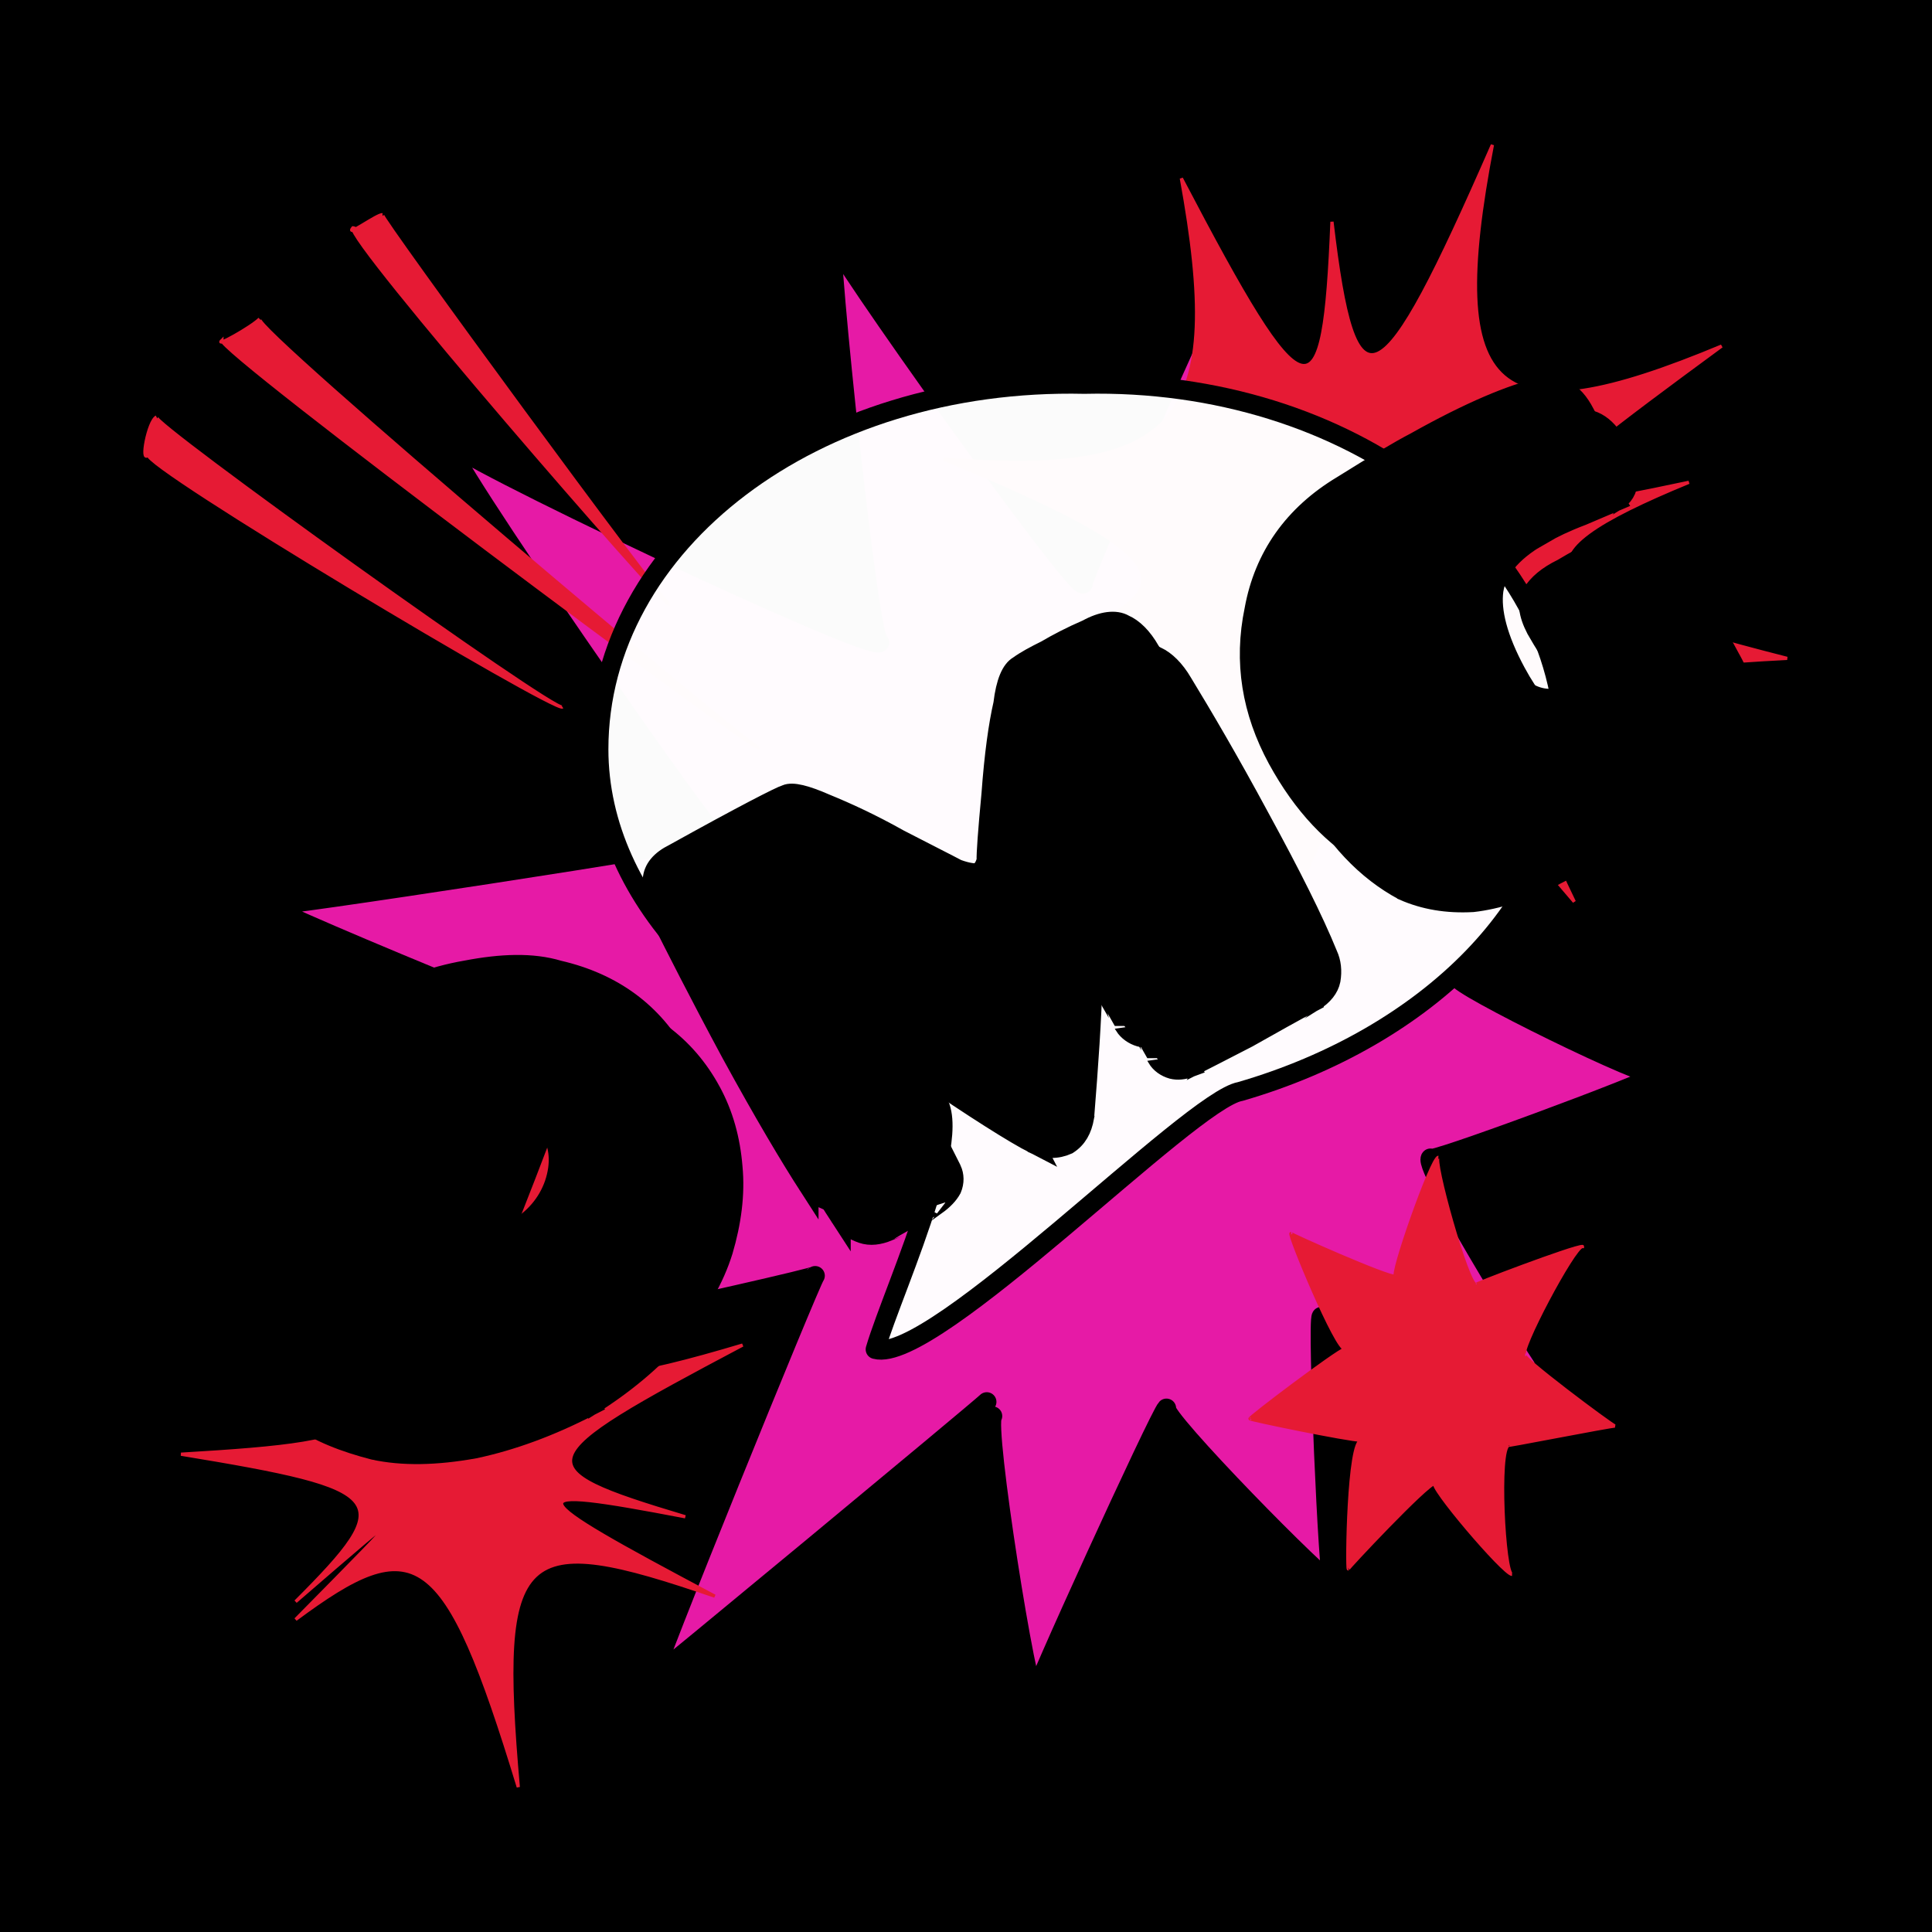 <svg id="svgWorkerArea" xmlns="http://www.w3.org/2000/svg" version="1.1" xmlns:xlink="http://www.w3.org/1999/xlink" xmlns:artdraw="https://artdraw.org" viewBox="0 0 600 600" width="100%" height="100%" style="background: white;" css="background:#9b9b9b;"><rect x="0" y="0" width="600" height="600" fill="#333333" stroke="none"/><path id="back01" fill="url(#fill-Linear-back01)" stroke="#000" stroke-width="1" class="cosito" d="M0 0C0 0 600 0 600 0 600 0 600 600 600 600 600 600 0 600 0 600 0 600 0 0 0 0 0 0 0 0 0 0" fill-opacity="1"></path><g id="ballsSQ-01" class="cosito"><g id="path-707248406" class="cloneB grouped"></g><path id="path-956805238" fill="black" fill-opacity="0.5" stroke="black" stroke-width="0" class="cloneB grouped" d="M12 31.715C12 24.815 17.5 19.615 24.3 19.695 31.2 19.615 36.9 24.815 36.9 31.715 36.9 38.215 31.2 43.615 24.3 43.735 17.5 43.615 12 38.215 12 31.715 12 31.615 12 31.615 12 31.715"></path><path id="path-127940314" fill="black" fill-opacity="0.5" stroke="black" stroke-width="0" class="cloneB grouped" d="M77.7 32.196C77.7 24.615 84 18.615 91.7 18.733 99.4 18.615 105.7 24.615 105.7 32.196 105.7 39.515 99.4 45.615 91.7 45.658 84 45.615 77.7 39.515 77.7 32.196 77.7 32.115 77.7 32.115 77.7 32.196"></path><path id="path-336755693" fill="black" fill-opacity="0.5" stroke="black" stroke-width="0" class="cloneB grouped" d="M143.7 32.677C143.7 24.315 150.6 17.615 159.2 17.772 167.7 17.615 174.7 24.315 174.7 32.677 174.7 40.715 167.7 47.515 159.2 47.581 150.6 47.515 143.7 40.715 143.7 32.677 143.7 32.615 143.7 32.615 143.7 32.677"></path><path id="path-840443567" fill="black" fill-opacity="0.5" stroke="black" stroke-width="0" class="cloneB grouped" d="M209.6 33.157C209.6 24.115 217.2 16.615 226.6 16.81 235.8 16.615 243.6 24.115 243.6 33.157 243.6 42.015 235.8 49.415 226.6 49.505 217.2 49.415 209.6 42.015 209.6 33.157 209.6 33.115 209.6 33.115 209.6 33.157"></path><path id="path-377081499" fill="black" fill-opacity="0.5" stroke="black" stroke-width="0" class="cloneB grouped" d="M275.4 33.638C275.4 23.615 283.7 15.815 293.9 15.849 304.2 15.815 312.3 23.615 312.3 33.638 312.3 43.415 304.2 51.415 293.9 51.428 283.7 51.415 275.4 43.415 275.4 33.638 275.4 33.615 275.4 33.615 275.4 33.638"></path><path id="path-254837270" fill="black" fill-opacity="0.5" stroke="black" stroke-width="0" class="cloneB grouped" d="M341.3 34.119C341.3 23.315 350.3 14.815 361.3 14.887 372.3 14.815 381.3 23.315 381.3 34.119 381.3 44.615 372.3 53.215 361.3 53.351 350.3 53.215 341.3 44.615 341.3 34.119 341.3 34.115 341.3 34.115 341.3 34.119"></path><path id="path-235986961" fill="black" fill-opacity="0.5" stroke="black" stroke-width="0" class="cloneB grouped" d="M407.3 34.6C407.3 23.115 416.8 13.815 428.7 13.925 440.4 13.815 450.2 23.115 450.2 34.6 450.2 45.915 440.4 55.115 428.7 55.274 416.8 55.115 407.3 45.915 407.3 34.6 407.3 34.515 407.3 34.515 407.3 34.6"></path><path id="path-752945988" fill="black" fill-opacity="0.5" stroke="black" stroke-width="0" class="cloneB grouped" d="M473.2 35.081C473.2 22.815 483.3 12.815 496.1 12.964 508.6 12.815 519.1 22.815 519.1 35.081 519.1 47.115 508.6 57.115 496.1 57.197 483.3 57.115 473.2 47.115 473.2 35.081 473.2 35.015 473.2 35.015 473.2 35.081"></path><path id="path-540217812" fill="black" fill-opacity="0.5" stroke="black" stroke-width="0" class="cloneB grouped" d="M539 35.562C539 22.315 549.8 11.815 563.5 12.002 577 11.815 588 22.315 588 35.562 588 48.515 577 59.115 563.5 59.121 549.8 59.115 539 48.515 539 35.562 539 35.515 539 35.515 539 35.562"></path><g id="path-763652792" class="cloneB grouped"></g><path id="path-956805238" fill="black" fill-opacity="0.5" stroke="black" stroke-width="0" class="cloneB grouped" d="M12 79.795C12 73.015 17.5 67.615 24.3 67.775 31.2 67.615 36.9 73.015 36.9 79.795 36.9 86.415 31.2 91.715 24.3 91.815 17.5 91.715 12 86.415 12 79.795 12 79.615 12 79.615 12 79.795"></path><path id="path-127940314" fill="black" fill-opacity="0.5" stroke="black" stroke-width="0" class="cloneB grouped" d="M77.7 80.276C77.7 72.615 83.9 66.615 91.7 66.814 99.4 66.615 105.7 72.615 105.7 80.276 105.7 87.515 99.4 93.615 91.7 93.738 83.9 93.615 77.7 87.515 77.7 80.276 77.7 80.115 77.7 80.115 77.7 80.276"></path><path id="path-336755693" fill="black" fill-opacity="0.5" stroke="black" stroke-width="0" class="cloneB grouped" d="M143.7 80.757C143.7 72.415 150.4 65.715 159.2 65.852 167.7 65.715 174.7 72.415 174.7 80.757 174.7 88.915 167.7 95.615 159.2 95.662 150.4 95.615 143.7 88.915 143.7 80.757 143.7 80.615 143.7 80.615 143.7 80.757"></path><path id="path-840443567" fill="black" fill-opacity="0.5" stroke="black" stroke-width="0" class="cloneB grouped" d="M209.6 81.238C209.6 72.015 217.2 64.715 226.6 64.89 235.8 64.715 243.6 72.015 243.6 81.238 243.6 90.115 235.8 97.515 226.6 97.585 217.2 97.515 209.6 90.115 209.6 81.238 209.6 81.115 209.6 81.115 209.6 81.238"></path><path id="path-377081499" fill="black" fill-opacity="0.5" stroke="black" stroke-width="0" class="cloneB grouped" d="M275.4 81.718C275.4 71.615 283.7 63.915 293.9 63.929 304.2 63.915 312.3 71.615 312.3 81.718 312.3 91.415 304.2 99.415 293.9 99.508 283.7 99.415 275.4 91.415 275.4 81.718 275.4 81.615 275.4 81.615 275.4 81.718"></path><path id="path-254837270" fill="black" fill-opacity="0.5" stroke="black" stroke-width="0" class="cloneB grouped" d="M341.3 82.199C341.3 71.515 350.2 62.915 361.3 62.967 372.3 62.915 381.3 71.515 381.3 82.199 381.3 92.615 372.3 101.415 361.3 101.431 350.2 101.415 341.3 92.615 341.3 82.199 341.3 82.115 341.3 82.115 341.3 82.199"></path><path id="path-235986961" fill="black" fill-opacity="0.5" stroke="black" stroke-width="0" class="cloneB grouped" d="M407.3 82.68C407.3 71.115 416.8 61.915 428.7 62.005 440.3 61.915 450.2 71.115 450.2 82.68 450.2 94.015 440.3 103.215 428.7 103.354 416.8 103.215 407.3 94.015 407.3 82.68 407.3 82.615 407.3 82.615 407.3 82.68"></path><path id="path-752945988" fill="black" fill-opacity="0.5" stroke="black" stroke-width="0" class="cloneB grouped" d="M473.2 83.161C473.2 70.915 483.3 61.015 496.1 61.044 508.6 61.015 519.1 70.915 519.1 83.161 519.1 95.115 508.6 105.215 496.1 105.278 483.3 105.215 473.2 95.115 473.2 83.161 473.2 83.115 473.2 83.115 473.2 83.161"></path><path id="path-540217812" fill="black" fill-opacity="0.5" stroke="black" stroke-width="0" class="cloneB grouped" d="M539 83.642C539 70.515 549.8 60.015 563.5 60.082 577 60.015 588 70.515 588 83.642 588 96.615 577 107.115 563.5 107.201 549.8 107.115 539 96.615 539 83.642 539 83.615 539 83.615 539 83.642"></path><g id="path-328649060" class="cloneB grouped"></g><path id="path-956805238" fill="black" fill-opacity="0.5" stroke="black" stroke-width="0" class="cloneB grouped" d="M12 127.875C12 121.115 17.5 115.715 24.3 115.855 31.2 115.715 36.9 121.115 36.9 127.875 36.9 134.215 31.2 139.715 24.3 139.895 17.5 139.715 12 134.215 12 127.875 12 127.715 12 127.715 12 127.875"></path><path id="path-127940314" fill="black" fill-opacity="0.5" stroke="black" stroke-width="0" class="cloneB grouped" d="M77.7 128.356C77.7 120.715 83.9 114.715 91.7 114.894 99.4 114.715 105.7 120.715 105.7 128.356 105.7 135.615 99.4 141.715 91.7 141.819 83.9 141.715 77.7 135.615 77.7 128.356 77.7 128.215 77.7 128.215 77.7 128.356"></path><path id="path-336755693" fill="black" fill-opacity="0.5" stroke="black" stroke-width="0" class="cloneB grouped" d="M143.7 128.837C143.7 120.415 150.4 113.915 159.2 113.932 167.7 113.915 174.7 120.415 174.7 128.837 174.7 136.915 167.7 143.715 159.2 143.742 150.4 143.715 143.7 136.915 143.7 128.837 143.7 128.715 143.7 128.715 143.7 128.837"></path><path id="path-840443567" fill="black" fill-opacity="0.5" stroke="black" stroke-width="0" class="cloneB grouped" d="M209.6 129.318C209.6 120.215 217.2 112.915 226.6 112.971 235.8 112.915 243.6 120.215 243.6 129.318 243.6 138.215 235.8 145.615 226.6 145.665 217.2 145.615 209.6 138.215 209.6 129.318 209.6 129.215 209.6 129.215 209.6 129.318"></path><path id="path-377081499" fill="black" fill-opacity="0.5" stroke="black" stroke-width="0" class="cloneB grouped" d="M275.4 129.798C275.4 119.715 283.7 111.915 293.9 112.009 304.2 111.915 312.3 119.715 312.3 129.798 312.3 139.415 304.2 147.415 293.9 147.588 283.7 147.415 275.4 139.415 275.4 129.798 275.4 129.715 275.4 129.715 275.4 129.798"></path><path id="path-254837270" fill="black" fill-opacity="0.5" stroke="black" stroke-width="0" class="cloneB grouped" d="M341.3 130.279C341.3 119.415 350.2 110.915 361.3 111.047 372.3 110.915 381.3 119.415 381.3 130.279 381.3 140.715 372.3 149.415 361.3 149.511 350.2 149.415 341.3 140.715 341.3 130.279 341.3 130.215 341.3 130.215 341.3 130.279"></path><path id="path-235986961" fill="black" fill-opacity="0.5" stroke="black" stroke-width="0" class="cloneB grouped" d="M407.3 130.76C407.3 119.215 416.8 109.915 428.7 110.086 440.3 109.915 450.2 119.215 450.2 130.76 450.2 141.915 440.3 151.415 428.7 151.435 416.8 151.415 407.3 141.915 407.3 130.76 407.3 130.715 407.3 130.715 407.3 130.76"></path><path id="path-752945988" fill="black" fill-opacity="0.5" stroke="black" stroke-width="0" class="cloneB grouped" d="M473.2 131.241C473.2 118.915 483.3 109.115 496.1 109.124 508.6 109.115 519.1 118.915 519.1 131.241 519.1 143.215 508.6 153.215 496.1 153.358 483.3 153.215 473.2 143.215 473.2 131.241 473.2 131.215 473.2 131.215 473.2 131.241"></path><path id="path-540217812" fill="black" fill-opacity="0.5" stroke="black" stroke-width="0" class="cloneB grouped" d="M539 131.722C539 118.415 549.8 108.115 563.5 108.162 577 108.115 588 118.415 588 131.722 588 144.615 577 155.215 563.5 155.281 549.8 155.215 539 144.615 539 131.722 539 131.715 539 131.715 539 131.722"></path><g id="path-251539688" class="cloneB grouped"></g><path id="path-956805238" fill="black" fill-opacity="0.5" stroke="black" stroke-width="0" class="cloneB grouped" d="M12 175.956C12 169.215 17.5 163.915 24.3 163.935 31.2 163.915 36.9 169.215 36.9 175.956 36.9 182.415 31.2 187.915 24.3 187.976 17.5 187.915 12 182.415 12 175.956 12 175.915 12 175.915 12 175.956"></path><path id="path-127940314" fill="black" fill-opacity="0.5" stroke="black" stroke-width="0" class="cloneB grouped" d="M77.7 176.436C77.7 168.715 83.9 162.915 91.7 162.974 99.4 162.915 105.7 168.715 105.7 176.436 105.7 183.715 99.4 189.715 91.7 189.899 83.9 189.715 77.7 183.715 77.7 176.436 77.7 176.415 77.7 176.415 77.7 176.436"></path><path id="path-336755693" fill="black" fill-opacity="0.5" stroke="black" stroke-width="0" class="cloneB grouped" d="M143.7 176.917C143.7 168.415 150.4 161.915 159.2 162.012 167.7 161.915 174.7 168.415 174.7 176.917 174.7 184.915 167.7 191.715 159.2 191.822 150.4 191.715 143.7 184.915 143.7 176.917 143.7 176.915 143.7 176.915 143.7 176.917"></path><path id="path-840443567" fill="black" fill-opacity="0.5" stroke="black" stroke-width="0" class="cloneB grouped" d="M209.6 177.398C209.6 168.215 217.2 160.915 226.6 161.051 235.8 160.915 243.6 168.215 243.6 177.398 243.6 186.215 235.8 193.715 226.6 193.745 217.2 193.715 209.6 186.215 209.6 177.398 209.6 177.215 209.6 177.215 209.6 177.398"></path><path id="path-377081499" fill="black" fill-opacity="0.5" stroke="black" stroke-width="0" class="cloneB grouped" d="M275.4 177.879C275.4 167.715 283.7 159.915 293.9 160.089 304.2 159.915 312.3 167.715 312.3 177.879 312.3 187.415 304.2 195.615 293.9 195.668 283.7 195.615 275.4 187.415 275.4 177.879 275.4 177.715 275.4 177.715 275.4 177.879"></path><path id="path-254837270" fill="black" fill-opacity="0.5" stroke="black" stroke-width="0" class="cloneB grouped" d="M341.3 178.359C341.3 167.415 350.2 159.115 361.3 159.127 372.3 159.115 381.3 167.415 381.3 178.359 381.3 188.915 372.3 197.415 361.3 197.591 350.2 197.415 341.3 188.915 341.3 178.359 341.3 178.215 341.3 178.215 341.3 178.359"></path><path id="path-235986961" fill="black" fill-opacity="0.5" stroke="black" stroke-width="0" class="cloneB grouped" d="M407.3 178.84C407.3 167.215 416.8 158.115 428.7 158.166 440.3 158.115 450.2 167.215 450.2 178.84 450.2 190.115 440.3 199.415 428.7 199.515 416.8 199.415 407.3 190.115 407.3 178.84 407.3 178.715 407.3 178.715 407.3 178.84"></path><path id="path-752945988" fill="black" fill-opacity="0.5" stroke="black" stroke-width="0" class="cloneB grouped" d="M473.2 179.321C473.2 166.915 483.3 157.115 496.1 157.204 508.6 157.115 519.1 166.915 519.1 179.321 519.1 191.415 508.6 201.415 496.1 201.438 483.3 201.415 473.2 191.415 473.2 179.321 473.2 179.215 473.2 179.215 473.2 179.321"></path><path id="path-540217812" fill="black" fill-opacity="0.5" stroke="black" stroke-width="0" class="cloneB grouped" d="M539 179.802C539 166.615 549.8 156.215 563.5 156.243 577 156.215 588 166.615 588 179.802 588 192.715 577 203.215 563.5 203.361 549.8 203.215 539 192.715 539 179.802 539 179.715 539 179.715 539 179.802"></path><g id="path-604972071" class="cloneB grouped"></g><path id="path-956805238" fill="black" fill-opacity="0.5" stroke="black" stroke-width="0" class="cloneB grouped" d="M12 224.036C12 217.215 17.5 211.915 24.3 212.016 31.2 211.915 36.9 217.215 36.9 224.036 36.9 230.415 31.2 235.915 24.3 236.056 17.5 235.915 12 230.415 12 224.036 12 223.915 12 223.915 12 224.036"></path><path id="path-127940314" fill="black" fill-opacity="0.5" stroke="black" stroke-width="0" class="cloneB grouped" d="M77.7 224.516C77.7 216.915 83.9 210.915 91.7 211.054 99.4 210.915 105.7 216.915 105.7 224.516 105.7 231.815 99.4 237.815 91.7 237.979 83.9 237.815 77.7 231.815 77.7 224.516 77.7 224.415 77.7 224.415 77.7 224.516"></path><path id="path-336755693" fill="black" fill-opacity="0.5" stroke="black" stroke-width="0" class="cloneB grouped" d="M143.7 224.997C143.7 216.615 150.4 209.915 159.2 210.092 167.7 209.915 174.7 216.615 174.7 224.997 174.7 233.115 167.7 239.815 159.2 239.902 150.4 239.815 143.7 233.115 143.7 224.997 143.7 224.915 143.7 224.915 143.7 224.997"></path><path id="path-840443567" fill="black" fill-opacity="0.5" stroke="black" stroke-width="0" class="cloneB grouped" d="M209.6 225.478C209.6 216.415 217.2 209.115 226.6 209.131 235.8 209.115 243.6 216.415 243.6 225.478 243.6 234.315 235.8 241.815 226.6 241.825 217.2 241.815 209.6 234.315 209.6 225.478 209.6 225.415 209.6 225.415 209.6 225.478"></path><path id="path-377081499" fill="black" fill-opacity="0.5" stroke="black" stroke-width="0" class="cloneB grouped" d="M275.4 225.959C275.4 215.915 283.7 208.115 293.9 208.169 304.2 208.115 312.3 215.915 312.3 225.959 312.3 235.715 304.2 243.715 293.9 243.749 283.7 243.715 275.4 235.715 275.4 225.959 275.4 225.915 275.4 225.915 275.4 225.959"></path><path id="path-254837270" fill="black" fill-opacity="0.5" stroke="black" stroke-width="0" class="cloneB grouped" d="M341.3 226.44C341.3 215.615 350.2 207.115 361.3 207.208 372.3 207.115 381.3 215.615 381.3 226.44 381.3 236.915 372.3 245.615 361.3 245.672 350.2 245.615 341.3 236.915 341.3 226.44 341.3 226.415 341.3 226.415 341.3 226.44"></path><path id="path-235986961" fill="black" fill-opacity="0.5" stroke="black" stroke-width="0" class="cloneB grouped" d="M407.3 226.92C407.3 215.415 416.8 206.215 428.7 206.246 440.3 206.215 450.2 215.415 450.2 226.92 450.2 238.115 440.3 247.415 428.7 247.595 416.8 247.415 407.3 238.115 407.3 226.92 407.3 226.915 407.3 226.915 407.3 226.92"></path><path id="path-752945988" fill="black" fill-opacity="0.5" stroke="black" stroke-width="0" class="cloneB grouped" d="M473.2 227.401C473.2 215.115 483.3 205.215 496.1 205.284 508.6 205.215 519.1 215.115 519.1 227.401 519.1 239.415 508.6 249.415 496.1 249.518 483.3 249.415 473.2 239.415 473.2 227.401 473.2 227.215 473.2 227.215 473.2 227.401"></path><path id="path-540217812" fill="black" fill-opacity="0.5" stroke="black" stroke-width="0" class="cloneB grouped" d="M539 227.882C539 214.615 549.8 204.215 563.5 204.323 577 204.215 588 214.615 588 227.882 588 240.815 577 251.315 563.5 251.441 549.8 251.315 539 240.815 539 227.882 539 227.815 539 227.815 539 227.882"></path><g id="path-662016445" class="cloneB grouped"></g><path id="path-956805238" fill="black" fill-opacity="0.5" stroke="black" stroke-width="0" class="cloneB grouped" d="M12 272.116C12 265.315 17.5 259.915 24.3 260.096 31.2 259.915 36.9 265.315 36.9 272.116 36.9 278.615 31.2 284.115 24.3 284.136 17.5 284.115 12 278.615 12 272.116 12 272.115 12 272.115 12 272.116"></path><path id="path-127940314" fill="black" fill-opacity="0.5" stroke="black" stroke-width="0" class="cloneB grouped" d="M77.7 272.596C77.7 264.915 83.9 259.115 91.7 259.134 99.4 259.115 105.7 264.915 105.7 272.596 105.7 279.815 99.4 285.915 91.7 286.059 83.9 285.915 77.7 279.815 77.7 272.596 77.7 272.415 77.7 272.415 77.7 272.596"></path><path id="path-336755693" fill="black" fill-opacity="0.5" stroke="black" stroke-width="0" class="cloneB grouped" d="M143.7 273.077C143.7 264.615 150.4 258.115 159.2 258.173 167.7 258.115 174.7 264.615 174.7 273.077 174.7 281.215 167.7 287.815 159.2 287.982 150.4 287.815 143.7 281.215 143.7 273.077 143.7 272.915 143.7 272.915 143.7 273.077"></path><path id="path-840443567" fill="black" fill-opacity="0.5" stroke="black" stroke-width="0" class="cloneB grouped" d="M209.6 273.558C209.6 264.415 217.2 257.115 226.6 257.211 235.8 257.115 243.6 264.415 243.6 273.558 243.6 282.315 235.8 289.815 226.6 289.905 217.2 289.815 209.6 282.315 209.6 273.558 209.6 273.415 209.6 273.415 209.6 273.558"></path><path id="path-377081499" fill="black" fill-opacity="0.5" stroke="black" stroke-width="0" class="cloneB grouped" d="M275.4 274.039C275.4 264.115 283.7 256.215 293.9 256.249 304.2 256.215 312.3 264.115 312.3 274.039 312.3 283.815 304.2 291.815 293.9 291.829 283.7 291.815 275.4 283.815 275.4 274.039 275.4 273.915 275.4 273.915 275.4 274.039"></path><path id="path-254837270" fill="black" fill-opacity="0.5" stroke="black" stroke-width="0" class="cloneB grouped" d="M341.3 274.52C341.3 263.715 350.2 255.215 361.3 255.288 372.3 255.215 381.3 263.715 381.3 274.52 381.3 284.915 372.3 293.715 361.3 293.752 350.2 293.715 341.3 284.915 341.3 274.52 341.3 274.415 341.3 274.415 341.3 274.52"></path><path id="path-235986961" fill="black" fill-opacity="0.5" stroke="black" stroke-width="0" class="cloneB grouped" d="M407.3 275C407.3 263.415 416.8 254.315 428.7 254.326 440.3 254.315 450.2 263.415 450.2 275 450.2 286.215 440.3 295.615 428.7 295.675 416.8 295.615 407.3 286.215 407.3 275 407.3 274.815 407.3 274.815 407.3 275"></path><path id="path-752945988" fill="black" fill-opacity="0.5" stroke="black" stroke-width="0" class="cloneB grouped" d="M473.2 275.481C473.2 263.115 483.3 253.315 496.1 253.364 508.6 253.315 519.1 263.115 519.1 275.481 519.1 287.415 508.6 297.415 496.1 297.598 483.3 297.415 473.2 287.415 473.2 275.481 473.2 275.315 473.2 275.315 473.2 275.481"></path><path id="path-540217812" fill="black" fill-opacity="0.5" stroke="black" stroke-width="0" class="cloneB grouped" d="M539 275.962C539 262.715 549.8 252.315 563.5 252.403 577 252.315 588 262.715 588 275.962 588 288.815 577 299.415 563.5 299.521 549.8 299.415 539 288.815 539 275.962 539 275.815 539 275.815 539 275.962"></path><g id="path-236399180" class="cloneB grouped"></g><path id="path-956805238" fill="black" fill-opacity="0.5" stroke="black" stroke-width="0" class="cloneB grouped" d="M12 320.196C12 313.315 17.5 308.115 24.3 308.176 31.2 308.115 36.9 313.315 36.9 320.196 36.9 326.715 31.2 332.215 24.3 332.216 17.5 332.215 12 326.715 12 320.196 12 320.115 12 320.115 12 320.196"></path><path id="path-127940314" fill="black" fill-opacity="0.5" stroke="black" stroke-width="0" class="cloneB grouped" d="M77.7 320.677C77.7 313.115 83.9 307.115 91.7 307.214 99.4 307.115 105.7 313.115 105.7 320.677 105.7 327.915 99.4 334.115 91.7 334.139 83.9 334.115 77.7 327.915 77.7 320.677 77.7 320.615 77.7 320.615 77.7 320.677"></path><path id="path-336755693" fill="black" fill-opacity="0.5" stroke="black" stroke-width="0" class="cloneB grouped" d="M143.7 321.158C143.7 312.715 150.4 306.215 159.2 306.253 167.7 306.215 174.7 312.715 174.7 321.158 174.7 329.315 167.7 335.915 159.2 336.062 150.4 335.915 143.7 329.315 143.7 321.158 143.7 321.115 143.7 321.115 143.7 321.158"></path><path id="path-840443567" fill="black" fill-opacity="0.5" stroke="black" stroke-width="0" class="cloneB grouped" d="M209.6 321.638C209.6 312.415 217.2 305.215 226.6 305.291 235.8 305.215 243.6 312.415 243.6 321.638 243.6 330.315 235.8 337.815 226.6 337.986 217.2 337.815 209.6 330.315 209.6 321.638 209.6 321.615 209.6 321.615 209.6 321.638"></path><path id="path-377081499" fill="black" fill-opacity="0.5" stroke="black" stroke-width="0" class="cloneB grouped" d="M275.4 322.119C275.4 312.115 283.7 304.315 293.9 304.329 304.2 304.315 312.3 312.115 312.3 322.119 312.3 331.815 304.2 339.815 293.9 339.909 283.7 339.815 275.4 331.815 275.4 322.119 275.4 322.115 275.4 322.115 275.4 322.119"></path><path id="path-254837270" fill="black" fill-opacity="0.5" stroke="black" stroke-width="0" class="cloneB grouped" d="M341.3 322.6C341.3 311.815 350.2 303.315 361.3 303.368 372.3 303.315 381.3 311.815 381.3 322.6 381.3 333.115 372.3 341.815 361.3 341.832 350.2 341.815 341.3 333.115 341.3 322.6 341.3 322.415 341.3 322.415 341.3 322.6"></path><path id="path-235986961" fill="black" fill-opacity="0.5" stroke="black" stroke-width="0" class="cloneB grouped" d="M407.3 323.081C407.3 311.615 416.8 302.315 428.7 302.406 440.3 302.315 450.2 311.615 450.2 323.081 450.2 334.315 440.3 343.715 428.7 343.755 416.8 343.715 407.3 334.315 407.3 323.081 407.3 322.915 407.3 322.915 407.3 323.081"></path><path id="path-752945988" fill="black" fill-opacity="0.5" stroke="black" stroke-width="0" class="cloneB grouped" d="M473.2 323.562C473.2 311.215 483.3 301.315 496.1 301.445 508.6 301.315 519.1 311.215 519.1 323.562 519.1 335.615 508.6 345.615 496.1 345.678 483.3 345.615 473.2 335.615 473.2 323.562 473.2 323.415 473.2 323.415 473.2 323.562"></path><path id="path-540217812" fill="black" fill-opacity="0.5" stroke="black" stroke-width="0" class="cloneB grouped" d="M539 324.042C539 310.815 549.8 300.315 563.5 300.483 577 300.315 588 310.815 588 324.042 588 336.915 577 347.415 563.5 347.601 549.8 347.415 539 336.915 539 324.042 539 323.915 539 323.915 539 324.042"></path><g id="path-521730788" class="cloneB grouped"></g><path id="path-956805238" fill="black" fill-opacity="0.5" stroke="black" stroke-width="0" class="cloneB grouped" d="M12 368.276C12 361.415 17.5 356.215 24.3 356.256 31.2 356.215 36.9 361.415 36.9 368.276 36.9 374.715 31.2 380.215 24.3 380.296 17.5 380.215 12 374.715 12 368.276 12 368.215 12 368.215 12 368.276"></path><path id="path-127940314" fill="black" fill-opacity="0.5" stroke="black" stroke-width="0" class="cloneB grouped" d="M77.7 368.757C77.7 361.215 83.9 355.215 91.7 355.294 99.4 355.215 105.7 361.215 105.7 368.757 105.7 376.115 99.4 382.215 91.7 382.219 83.9 382.215 77.7 376.115 77.7 368.757 77.7 368.715 77.7 368.715 77.7 368.757"></path><path id="path-336755693" fill="black" fill-opacity="0.5" stroke="black" stroke-width="0" class="cloneB grouped" d="M143.7 369.238C143.7 360.815 150.4 354.315 159.2 354.333 167.7 354.315 174.7 360.815 174.7 369.238 174.7 377.315 167.7 384.115 159.2 384.142 150.4 384.115 143.7 377.315 143.7 369.238 143.7 369.215 143.7 369.215 143.7 369.238"></path><path id="path-840443567" fill="black" fill-opacity="0.5" stroke="black" stroke-width="0" class="cloneB grouped" d="M209.6 369.718C209.6 360.615 217.2 353.315 226.6 353.371 235.8 353.315 243.6 360.615 243.6 369.718 243.6 378.415 235.8 385.915 226.6 386.066 217.2 385.915 209.6 378.415 209.6 369.718 209.6 369.715 209.6 369.715 209.6 369.718"></path><path id="path-377081499" fill="black" fill-opacity="0.5" stroke="black" stroke-width="0" class="cloneB grouped" d="M275.4 370.199C275.4 360.215 283.7 352.315 293.9 352.41 304.2 352.315 312.3 360.215 312.3 370.199 312.3 379.815 304.2 387.815 293.9 387.989 283.7 387.815 275.4 379.815 275.4 370.199 275.4 370.115 275.4 370.115 275.4 370.199"></path><path id="path-254837270" fill="black" fill-opacity="0.5" stroke="black" stroke-width="0" class="cloneB grouped" d="M341.3 370.68C341.3 359.815 350.2 351.315 361.3 351.448 372.3 351.315 381.3 359.815 381.3 370.68 381.3 381.215 372.3 389.815 361.3 389.912 350.2 389.815 341.3 381.215 341.3 370.68 341.3 370.615 341.3 370.615 341.3 370.68"></path><path id="path-235986961" fill="black" fill-opacity="0.5" stroke="black" stroke-width="0" class="cloneB grouped" d="M407.3 371.161C407.3 359.715 416.8 350.315 428.7 350.486 440.3 350.315 450.2 359.715 450.2 371.161 450.2 382.315 440.3 391.815 428.7 391.835 416.8 391.815 407.3 382.315 407.3 371.161 407.3 371.115 407.3 371.115 407.3 371.161"></path><path id="path-752945988" fill="black" fill-opacity="0.5" stroke="black" stroke-width="0" class="cloneB grouped" d="M473.2 371.642C473.2 359.315 483.3 349.415 496.1 349.525 508.6 349.415 519.1 359.315 519.1 371.642 519.1 383.715 508.6 393.715 496.1 393.759 483.3 393.715 473.2 383.715 473.2 371.642 473.2 371.615 473.2 371.615 473.2 371.642"></path><path id="path-540217812" fill="black" fill-opacity="0.5" stroke="black" stroke-width="0" class="cloneB grouped" d="M539 372.122C539 358.815 549.8 348.415 563.5 348.563 577 348.415 588 358.815 588 372.122 588 384.915 577 395.615 563.5 395.682 549.8 395.615 539 384.915 539 372.122 539 372.115 539 372.115 539 372.122"></path><g id="path-222907364" class="cloneB grouped"></g><path id="path-956805238" fill="black" fill-opacity="0.5" stroke="black" stroke-width="0" class="cloneB grouped" d="M12 416.356C12 409.615 17.5 404.315 24.3 404.336 31.2 404.315 36.9 409.615 36.9 416.356 36.9 422.815 31.2 428.315 24.3 428.376 17.5 428.315 12 422.815 12 416.356 12 416.315 12 416.315 12 416.356"></path><path id="path-127940314" fill="black" fill-opacity="0.5" stroke="black" stroke-width="0" class="cloneB grouped" d="M77.7 416.837C77.7 409.315 83.9 403.315 91.7 403.375 99.4 403.315 105.7 409.315 105.7 416.837 105.7 424.215 99.4 430.215 91.7 430.299 83.9 430.215 77.7 424.215 77.7 416.837 77.7 416.815 77.7 416.815 77.7 416.837"></path><path id="path-336755693" fill="black" fill-opacity="0.5" stroke="black" stroke-width="0" class="cloneB grouped" d="M143.7 417.318C143.7 408.815 150.4 402.315 159.2 402.413 167.7 402.315 174.7 408.815 174.7 417.318 174.7 425.315 167.7 432.215 159.2 432.223 150.4 432.215 143.7 425.315 143.7 417.318 143.7 417.315 143.7 417.315 143.7 417.318"></path><path id="path-840443567" fill="black" fill-opacity="0.5" stroke="black" stroke-width="0" class="cloneB grouped" d="M209.6 417.798C209.6 408.715 217.2 401.315 226.6 401.451 235.8 401.315 243.6 408.715 243.6 417.798 243.6 426.615 235.8 434.115 226.6 434.146 217.2 434.115 209.6 426.615 209.6 417.798 209.6 417.715 209.6 417.715 209.6 417.798"></path><path id="path-377081499" fill="black" fill-opacity="0.5" stroke="black" stroke-width="0" class="cloneB grouped" d="M275.4 418.279C275.4 408.315 283.7 400.315 293.9 400.49 304.2 400.315 312.3 408.315 312.3 418.279 312.3 427.915 304.2 435.915 293.9 436.069 283.7 435.915 275.4 427.915 275.4 418.279 275.4 418.215 275.4 418.215 275.4 418.279"></path><path id="path-254837270" fill="black" fill-opacity="0.5" stroke="black" stroke-width="0" class="cloneB grouped" d="M341.3 418.76C341.3 407.815 350.2 399.415 361.3 399.528 372.3 399.415 381.3 407.815 381.3 418.76 381.3 429.315 372.3 437.815 361.3 437.992 350.2 437.815 341.3 429.315 341.3 418.76 341.3 418.715 341.3 418.715 341.3 418.76"></path><path id="path-235986961" fill="black" fill-opacity="0.5" stroke="black" stroke-width="0" class="cloneB grouped" d="M407.3 419.241C407.3 407.715 416.8 398.415 428.7 398.567 440.3 398.415 450.2 407.715 450.2 419.241 450.2 430.315 440.3 439.815 428.7 439.915 416.8 439.815 407.3 430.315 407.3 419.241 407.3 419.215 407.3 419.215 407.3 419.241"></path><path id="path-752945988" fill="black" fill-opacity="0.5" stroke="black" stroke-width="0" class="cloneB grouped" d="M473.2 419.722C473.2 407.315 483.3 397.415 496.1 397.605 508.6 397.415 519.1 407.315 519.1 419.722 519.1 431.815 508.6 441.815 496.1 441.839 483.3 441.815 473.2 431.815 473.2 419.722 473.2 419.715 473.2 419.715 473.2 419.722"></path><path id="path-540217812" fill="black" fill-opacity="0.5" stroke="black" stroke-width="0" class="cloneB grouped" d="M539 420.202C539 406.915 549.8 396.615 563.5 396.643 577 396.615 588 406.915 588 420.202 588 433.115 577 443.715 563.5 443.762 549.8 443.715 539 433.115 539 420.202 539 420.115 539 420.115 539 420.202"></path><g id="path-341519584" class="cloneB grouped"></g><path id="path-956805238" fill="black" fill-opacity="0.5" stroke="black" stroke-width="0" class="cloneB grouped" d="M12 464.436C12 457.615 17.5 452.315 24.3 452.416 31.2 452.315 36.9 457.615 36.9 464.436 36.9 470.915 31.2 476.315 24.3 476.456 17.5 476.315 12 470.915 12 464.436 12 464.315 12 464.315 12 464.436"></path><path id="path-127940314" fill="black" fill-opacity="0.5" stroke="black" stroke-width="0" class="cloneB grouped" d="M77.7 464.917C77.7 457.315 83.9 451.315 91.7 451.455 99.4 451.315 105.7 457.315 105.7 464.917 105.7 472.315 99.4 478.315 91.7 478.38 83.9 478.315 77.7 472.315 77.7 464.917 77.7 464.815 77.7 464.815 77.7 464.917"></path><path id="path-336755693" fill="black" fill-opacity="0.5" stroke="black" stroke-width="0" class="cloneB grouped" d="M143.7 465.398C143.7 456.915 150.4 450.315 159.2 450.493 167.7 450.315 174.7 456.915 174.7 465.398 174.7 473.415 167.7 480.215 159.2 480.303 150.4 480.215 143.7 473.415 143.7 465.398 143.7 465.315 143.7 465.315 143.7 465.398"></path><path id="path-840443567" fill="black" fill-opacity="0.5" stroke="black" stroke-width="0" class="cloneB grouped" d="M209.6 465.879C209.6 456.815 217.2 449.415 226.6 449.531 235.8 449.415 243.6 456.815 243.6 465.879 243.6 474.715 235.8 482.215 226.6 482.226 217.2 482.215 209.6 474.715 209.6 465.879 209.6 465.815 209.6 465.815 209.6 465.879"></path><path id="path-377081499" fill="black" fill-opacity="0.5" stroke="black" stroke-width="0" class="cloneB grouped" d="M275.4 466.359C275.4 456.315 283.7 448.415 293.9 448.57 304.2 448.415 312.3 456.315 312.3 466.359 312.3 476.115 304.2 484.115 293.9 484.149 283.7 484.115 275.4 476.115 275.4 466.359 275.4 466.315 275.4 466.315 275.4 466.359"></path><path id="path-254837270" fill="black" fill-opacity="0.5" stroke="black" stroke-width="0" class="cloneB grouped" d="M341.3 466.84C341.3 455.915 350.2 447.415 361.3 447.608 372.3 447.415 381.3 455.915 381.3 466.84 381.3 477.315 372.3 486.015 361.3 486.072 350.2 486.015 341.3 477.315 341.3 466.84 341.3 466.815 341.3 466.815 341.3 466.84"></path><path id="path-235986961" fill="black" fill-opacity="0.5" stroke="black" stroke-width="0" class="cloneB grouped" d="M407.3 467.321C407.3 455.815 416.8 446.615 428.7 446.647 440.3 446.615 450.2 455.815 450.2 467.321 450.2 478.415 440.3 487.815 428.7 487.995 416.8 487.815 407.3 478.415 407.3 467.321 407.3 467.315 407.3 467.315 407.3 467.321"></path><path id="path-752945988" fill="black" fill-opacity="0.5" stroke="black" stroke-width="0" class="cloneB grouped" d="M473.2 467.802C473.2 455.315 483.3 445.615 496.1 445.685 508.6 445.615 519.1 455.315 519.1 467.802 519.1 479.815 508.6 489.815 496.1 489.919 483.3 489.815 473.2 479.815 473.2 467.802 473.2 467.715 473.2 467.715 473.2 467.802"></path><path id="path-540217812" fill="black" fill-opacity="0.5" stroke="black" stroke-width="0" class="cloneB grouped" d="M539 468.283C539 454.915 549.8 444.715 563.5 444.723 577 444.715 588 454.915 588 468.283 588 481.215 577 491.815 563.5 491.842 549.8 491.815 539 481.215 539 468.283 539 468.215 539 468.215 539 468.283"></path><g id="path-637324190" class="cloneB grouped"></g><path id="path-956805238" fill="black" fill-opacity="0.5" stroke="black" stroke-width="0" class="cloneB grouped" d="M12 512.516C12 505.615 17.5 500.315 24.3 500.496 31.2 500.315 36.9 505.615 36.9 512.516 36.9 519.115 31.2 524.515 24.3 524.536 17.5 524.515 12 519.115 12 512.516 12 512.515 12 512.515 12 512.516"></path><path id="path-127940314" fill="black" fill-opacity="0.5" stroke="black" stroke-width="0" class="cloneB grouped" d="M77.7 512.997C77.7 505.315 83.9 499.515 91.7 499.535 99.4 499.515 105.7 505.315 105.7 512.997 105.7 520.315 99.4 526.315 91.7 526.46 83.9 526.315 77.7 520.315 77.7 512.997 77.7 512.815 77.7 512.815 77.7 512.997"></path><path id="path-336755693" fill="black" fill-opacity="0.5" stroke="black" stroke-width="0" class="cloneB grouped" d="M143.7 513.478C143.7 505.115 150.4 498.515 159.2 498.573 167.7 498.515 174.7 505.115 174.7 513.478 174.7 521.615 167.7 528.315 159.2 528.383 150.4 528.315 143.7 521.615 143.7 513.478 143.7 513.315 143.7 513.315 143.7 513.478"></path><path id="path-840443567" fill="black" fill-opacity="0.5" stroke="black" stroke-width="0" class="cloneB grouped" d="M209.6 513.959C209.6 504.815 217.2 497.515 226.6 497.611 235.8 497.515 243.6 504.815 243.6 513.959 243.6 522.615 235.8 530.115 226.6 530.306 217.2 530.115 209.6 522.615 209.6 513.959 209.6 513.815 209.6 513.815 209.6 513.959"></path><path id="path-377081499" fill="black" fill-opacity="0.5" stroke="black" stroke-width="0" class="cloneB grouped" d="M275.4 514.44C275.4 504.515 283.7 496.615 293.9 496.65 304.2 496.615 312.3 504.515 312.3 514.44 312.3 524.115 304.2 532.115 293.9 532.229 283.7 532.115 275.4 524.115 275.4 514.44 275.4 514.315 275.4 514.315 275.4 514.44"></path><path id="path-254837270" fill="black" fill-opacity="0.5" stroke="black" stroke-width="0" class="cloneB grouped" d="M341.3 514.92C341.3 504.115 350.2 495.615 361.3 495.688 372.3 495.615 381.3 504.115 381.3 514.92 381.3 525.315 372.3 534.115 361.3 534.153 350.2 534.115 341.3 525.315 341.3 514.92 341.3 514.815 341.3 514.815 341.3 514.92"></path><path id="path-235986961" fill="black" fill-opacity="0.5" stroke="black" stroke-width="0" class="cloneB grouped" d="M407.3 515.401C407.3 503.815 416.8 494.615 428.7 494.727 440.3 494.615 450.2 503.815 450.2 515.401 450.2 526.615 440.3 536.015 428.7 536.076 416.8 536.015 407.3 526.615 407.3 515.401 407.3 515.315 407.3 515.315 407.3 515.401"></path><path id="path-752945988" fill="black" fill-opacity="0.5" stroke="black" stroke-width="0" class="cloneB grouped" d="M473.2 515.882C473.2 503.515 483.3 493.615 496.1 493.765 508.6 493.615 519.1 503.515 519.1 515.882 519.1 527.815 508.6 537.815 496.1 537.999 483.3 537.815 473.2 527.815 473.2 515.882 473.2 515.815 473.2 515.815 473.2 515.882"></path><path id="path-540217812" fill="black" fill-opacity="0.5" stroke="black" stroke-width="0" class="cloneB grouped" d="M539 516.363C539 503.115 549.8 492.615 563.5 492.803 577 492.615 588 503.115 588 516.363 588 529.315 577 539.815 563.5 539.922 549.8 539.815 539 529.315 539 516.363 539 516.315 539 516.315 539 516.363"></path><g id="path-463577450" class="cloneB grouped"></g><path id="path-956805238" fill="black" fill-opacity="0.5" stroke="black" stroke-width="0" class="cloneB grouped" d="M12 560.596C12 553.815 17.5 548.515 24.3 548.577 31.2 548.515 36.9 553.815 36.9 560.596 36.9 567.115 31.2 572.615 24.3 572.617 17.5 572.615 12 567.115 12 560.596 12 560.515 12 560.515 12 560.596"></path><path id="path-127940314" fill="black" fill-opacity="0.5" stroke="black" stroke-width="0" class="cloneB grouped" d="M77.7 561.077C77.7 553.515 83.9 547.615 91.7 547.615 99.4 547.615 105.7 553.515 105.7 561.077 105.7 568.315 99.4 574.515 91.7 574.54 83.9 574.515 77.7 568.315 77.7 561.077 77.7 561.015 77.7 561.015 77.7 561.077"></path><path id="path-336755693" fill="black" fill-opacity="0.5" stroke="black" stroke-width="0" class="cloneB grouped" d="M143.7 561.558C143.7 553.115 150.4 546.615 159.2 546.653 167.7 546.615 174.7 553.115 174.7 561.558 174.7 569.615 167.7 576.315 159.2 576.463 150.4 576.315 143.7 569.615 143.7 561.558 143.7 561.515 143.7 561.515 143.7 561.558"></path><path id="path-840443567" fill="black" fill-opacity="0.5" stroke="black" stroke-width="0" class="cloneB grouped" d="M209.6 562.039C209.6 552.815 217.2 545.615 226.6 545.692 235.8 545.615 243.6 552.815 243.6 562.039 243.6 570.815 235.8 578.315 226.6 578.386 217.2 578.315 209.6 570.815 209.6 562.039 209.6 562.015 209.6 562.015 209.6 562.039"></path><path id="path-377081499" fill="black" fill-opacity="0.5" stroke="black" stroke-width="0" class="cloneB grouped" d="M275.4 562.52C275.4 552.615 283.7 544.615 293.9 544.73 304.2 544.615 312.3 552.615 312.3 562.52 312.3 572.315 304.2 580.115 293.9 580.309 283.7 580.115 275.4 572.315 275.4 562.52 275.4 562.515 275.4 562.515 275.4 562.52"></path><path id="path-254837270" fill="black" fill-opacity="0.5" stroke="black" stroke-width="0" class="cloneB grouped" d="M341.3 563.001C341.3 552.315 350.2 543.615 361.3 543.769 372.3 543.615 381.3 552.315 381.3 563.001 381.3 573.515 372.3 582.115 361.3 582.233 350.2 582.115 341.3 573.515 341.3 563.001 341.3 562.815 341.3 562.815 341.3 563.001"></path><path id="path-235986961" fill="black" fill-opacity="0.5" stroke="black" stroke-width="0" class="cloneB grouped" d="M407.3 563.481C407.3 551.815 416.8 542.615 428.7 542.807 440.3 542.615 450.2 551.815 450.2 563.481 450.2 574.615 440.3 584.115 428.7 584.156 416.8 584.115 407.3 574.615 407.3 563.481 407.3 563.315 407.3 563.315 407.3 563.481"></path><path id="path-752945988" fill="black" fill-opacity="0.5" stroke="black" stroke-width="0" class="cloneB grouped" d="M473.2 563.962C473.2 551.615 483.3 541.815 496.1 541.845 508.6 541.815 519.1 551.615 519.1 563.962 519.1 575.815 508.6 586.015 496.1 586.079 483.3 586.015 473.2 575.815 473.2 563.962 473.2 563.815 473.2 563.815 473.2 563.962"></path><path id="path-540217812" fill="black" fill-opacity="0.5" stroke="black" stroke-width="0" class="cloneB grouped" d="M539 564.443C539 551.315 549.8 540.815 563.5 540.884 577 540.815 588 551.315 588 564.443 588 577.315 577 587.815 563.5 588.002 549.8 587.815 539 577.315 539 564.443 539 564.315 539 564.315 539 564.443"></path></g><defs id="defsdoc"><pattern id="patternBool" x="0" y="0" width="10" height="10" patternUnits="userSpaceOnUse" patternTransform="rotate(35)"><circle cx="5" cy="5" r="4" style="stroke: none;fill: #ff000070;"></circle></pattern><linearGradient id="fill-Linear-back01" x1="15%" y1="85%" x2="85%" y2="15%"><stop offset="0%" style="stop-color:hsl(36.1,80%,50%);stop-opacity:1;"></stop><stop offset="100%" style="stop-color:hsl(36.1,80%,70%);stop-opacity:1;"></stop></linearGradient><linearGradient id="fill-Linear-text-01" x1="15%" y1="85%" x2="85%" y2="15%"><stop offset="0%" style="stop-color:hsl(0, 100%, 50%);stop-opacity:1;"></stop><stop offset="100%" style="stop-color:hsl(60, 100%, 50%);stop-opacity:1;"></stop></linearGradient></defs><path id="fig-02" fill="rgb(230,26,166)" stroke="black" stroke-linecap="round" stroke-linejoin="round" stroke-width="6" class="cosito" d="M306.455 435.362C303.755 438.022 200.655 523.422 202.855 521.225 200.655 523.422 251.855 397.522 253.155 396.176 251.855 397.522 102.455 430.222 104.155 428.429 102.455 430.222 212.255 336.322 214.455 334.063 212.255 336.322 81.955 282.522 83.255 281.201 81.955 282.522 221.155 261.122 222.455 259.806 221.155 261.122 136.155 139.222 138.855 136.564 136.155 139.222 270.055 202.622 273.155 199.524 270.055 202.622 256.755 75.122 258.455 73.33 256.755 75.122 334.155 183.522 336.355 181.309 334.155 183.522 377.155 85.722 379.355 83.518 377.155 85.722 390.955 198.722 393.155 196.501 390.955 198.722 466.155 158.622 469.255 155.508 466.155 158.622 440.255 242.022 441.555 240.697 440.255 242.022 515.055 245.622 516.755 243.819 515.055 245.622 451.055 305.422 452.855 303.643 451.055 305.422 512.755 335.922 514.955 333.718 512.755 335.922 441.555 362.322 444.255 359.677 441.555 362.322 482.555 428.422 483.455 427.562 482.555 428.422 408.955 410.222 410.355 408.875 408.955 410.222 412.555 492.922 413.855 491.637 412.555 492.922 360.055 439.522 362.255 437.342 360.055 439.522 319.255 528.822 321.455 526.629 319.255 528.822 305.555 442.422 308.255 439.766 305.555 442.422 303.755 438.022 306.455 435.362" fill-opacity="1" vector-effect="none"></path><path id="fig-01" fill="rgb(230,26,52)" fill-opacity="1" stroke="rgb(230,26,52)" stroke-opacity="1" stroke-width="1" class="cosito" d="M413.654 68.867C411.112 130.746 406.027 130.243 366.878 55.39 380.606 130.746 366.878 148.329 293.154 142.565 367.386 173.448 372.979 183.496 319.593 201.426 374.504 193.544 374.504 198.568 311.458 244.655 375.521 221.175 390.774 233.735 390.266 314.733 416.196 232.228 426.365 226.701 453.312 272.016 433.992 221.175 439.076 221.175 488.903 280.04 459.414 219.668 473.65 208.615 555 204.465 472.633 183.496 467.04 173.448 524.494 149.787 460.939 163.401 466.023 157.875 534.663 107.476 464.498 136.774 448.228 124.215 463.481 45 428.399 125.219 420.772 129.238 413.654 68.867 413.654 68.952 413.654 68.952 413.654 68.867M121.302 406.192C136.555 443.23 134.013 443.23 99.439 399.885 126.386 444.737 121.302 447.751 56.222 451.614 121.302 462.32 123.844 465.335 91.812 497.399 128.929 465.335 128.929 465.335 91.812 502.944 128.929 475.383 138.08 479.904 160.96 555 154.35 479.904 161.469 474.88 221.973 495.703 160.96 463.325 159.435 460.813 212.821 471.048 161.977 455.789 163.502 453.278 230.616 417.723 161.977 438.206 155.876 430.67 172.146 352.06 141.639 432.177 138.08 435.192 121.302 406.192 121.302 407.058 121.302 407.058 121.302 406.192M46.053 141.236C43.511 144.31 172.146 221.175 174.688 219.576 172.146 221.175 46.053 130.746 48.595 129.502 46.053 130.746 43.511 144.31 46.053 141.236 46.053 141.798 46.053 141.798 46.053 141.236M68.933 105.686C66.391 108.138 234.684 233.735 235.701 232.261 234.684 233.735 78.085 101.607 80.627 99.044 78.085 101.607 66.391 108.138 68.933 105.686 68.933 107.636 68.933 107.636 68.933 105.686M109.608 70.734C107.066 73.976 206.72 188.52 207.737 187.529 206.72 188.52 117.234 66.44 118.76 66.686 117.234 66.44 107.066 73.976 109.608 70.734 108.591 70.459 108.591 70.459 109.608 70.734 109.608 70.459 109.608 70.459 109.608 70.734M491.445 387.104C488.903 386.963 471.108 420.623 473.65 420.783 471.108 420.623 500.597 442.728 501.614 442.887 500.597 442.728 465.006 449.761 468.565 448.794 465.006 449.761 467.04 488.947 469.582 488.95 467.04 488.947 443.144 460.813 445.686 460.629 443.144 460.813 418.23 487.44 418.738 487.236 418.23 487.44 418.738 447.249 422.806 447.299 418.738 447.249 387.215 440.718 388.232 440.611 387.215 440.718 415.179 419.618 417.722 418.907 415.179 419.618 399.926 382.943 400.943 383.083 399.926 382.943 431.449 397.01 433.483 396.377 431.449 397.01 444.669 359.331 446.703 359.413 444.669 359.331 455.854 399.522 458.397 398.975 455.854 399.522 488.903 386.963 491.445 387.104 491.445 386.963 491.445 386.963 491.445 387.104 491.445 386.963 491.445 386.963 491.445 387.104"></path><path id="fig-03" fill="White" fill-opacity="0.982" stroke="black" stroke-linecap="round" stroke-linejoin="round" stroke-width="6" class="cosito" d="M185.944 232.693C185.944 168.703 252.79 117.436 336.752 119.307 419.098 117.436 485.944 168.703 485.944 232.693 485.944 280.218 443.318 322.129 385.191 338.969 369.69 341.588 289.927 423.915 271.843 419.05 277.656 399.217 305.105 341.588 286.375 338.969 228.248 322.129 185.944 279.844 185.944 232.693 185.944 229.699 185.944 229.699 185.944 232.693"></path><g id="text-01" class="cosito"><path id="letter-116341433" fill="rgb(0,0,0)" fill-opacity="1" stroke="rgb(0,0,0)" stroke-width="6" d="M183.2,436.736C183,436.5,183,436.5,183.2,436.736C170.9,443.1,158.9,447.5,147.4,449.933C135.4,452.1,125,452.3,116,450.332C107,448,98.8,444.9,92,439.966C85.1,434.8,79.8,428.8,75.9,421.799C71.9,414.3,69.8,406.7,69.7,398.238C69.3,389.6,70.7,381.2,73.8,372.646C76.9,363.8,82.7,355.1,91.2,346.429C99.2,337.6,109,330.2,121.2,323.798C133,317.2,144.1,313.1,154.8,311.27C165.6,309.2,175.4,308.9,183.5,311.275C183.4,311.1,183.4,311.1,183.5,311.275C200.5,315.2,213,324.5,220.8,338.782C220.8,338.8,220.8,338.8,220.8,338.782C224.7,345.9,226.9,353.8,227.6,362.484C228.4,370.9,227.2,379.7,224.6,388.504C221.9,397.2,217,405.7,209.9,414.395C202.7,422.7,193.8,430.1,183.2,436.736C183,436.5,183,436.5,183.2,436.736M181.1,361.233C178.4,356.3,174.5,352.9,169.1,351.359C163.8,349.4,157.3,350.4,150.3,354.543C143.5,357.9,138.7,363.3,136.7,369.249C134.4,375.3,135.1,380.8,138,386.299C140.9,391.6,145.4,394.7,151.5,395.714C157.4,396.7,163.8,395.4,169.7,392.14C175.9,388.8,180,383.8,182.2,377.703C184.3,371.3,183.6,365.9,181.1,361.233C181,361.1,181,361.1,181.1,361.233" vector-effect="none" stroke-opacity="1"></path><path id="letter-192625001" fill="rgb(0,0,0)" fill-opacity="1" stroke="rgb(0,0,0)" stroke-width="6" d="M266.6,259.613C272.8,262.1,280.6,265.7,289.4,270.599C298.2,275.3,304.3,278.2,307.4,279.857C310.7,281.1,312.8,281.3,313.9,281.078C315.3,280,315.9,279,316.4,277.188C316.2,275.4,316.7,268.4,317.9,256.61C318.7,244.4,320,235.2,321.5,228.551C322.4,221.9,324,218,326.4,216.694C328.5,215.2,331.4,213.7,334.9,211.864C338.4,209.8,342.7,207.5,347.6,205.391C352.4,202.8,356.5,202.3,359.3,203.872C362,205.1,364.9,207.9,367.3,212.017C367.2,211.8,367.2,211.8,367.3,212.017C373.5,222.2,381.7,236.1,391.3,253.915C400.9,271.5,408,285.6,412.4,296.434C412.3,296.2,412.3,296.2,412.4,296.434C413.5,298.8,413.8,301.5,413.3,304.416C412.8,306.9,411,309.2,408.1,310.986C408.1,310.8,408.1,310.8,408.1,310.986C401.9,314.2,395.1,318.1,387.5,322.356C379.9,326.3,373.8,329.4,369.5,331.588C369.3,331.3,369.3,331.3,369.5,331.588C367.6,332.3,365.7,332.5,364,332.071C362,331.5,360.3,330.3,359.3,328.618C359.3,328.5,359.3,328.5,359.3,328.618C359.3,328.5,345,303.9,345,303.867C343.5,301.5,342.1,300.4,341,300.661C339.9,300.6,339.2,301.9,339.4,304.121C339.4,304,339.4,304,339.4,304.121C339.1,316.4,338.1,330.8,336.8,346.944C336.7,346.7,336.7,346.7,336.8,346.944C336.1,350.8,334.6,353.6,331.6,355.515C328.3,357,324.7,357,321.3,355.393C321.2,355.2,321.2,355.2,321.3,355.393C314.9,352.1,303,344.6,285.8,332.838C285.8,332.8,285.8,332.8,285.8,332.838C284.5,332.2,283.5,331.8,283,332.013C282.1,332,281.7,332.6,281.5,333.824C281.4,334.7,281.8,335.9,282.7,337.662C282.8,337.7,282.8,337.7,282.7,337.662C282.8,337.7,295.5,363.1,295.6,363.225C296.4,365,296.5,367.1,295.6,369.255C294.6,371.1,292.9,372.8,290.8,374.31C290.7,374,290.7,374,290.8,374.31C290.7,374,275.7,382.1,275.9,382.424C273,383.6,270.3,384,267.7,383.11C264.9,382.1,262.6,380.7,261.2,378.535C261.2,378.3,261.2,378.3,261.2,378.535C255.5,369.8,247.3,356,237,337.134C226.6,317.9,219.5,303.8,215,294.739C215,294.5,215,294.5,215,294.739C213.1,289.9,212.2,286.3,212.7,283.215C212.8,279.9,215.2,277.1,219.4,275.033C219.3,274.9,219.3,274.9,219.4,275.033C240.7,263.2,252.3,257.2,254.2,256.684C256.1,255.8,260.2,256.9,266.6,259.613C266.6,259.4,266.6,259.4,266.6,259.613" vector-effect="none" stroke-opacity="1"></path><path id="letter-404405151" fill="rgb(0,0,0)" fill-opacity="1" stroke="rgb(0,0,0)" stroke-width="6" d="M479.6,165.628C479.6,165.6,479.6,165.6,479.6,165.628C470.5,170.5,465,176.4,463.9,183.308C463,189.8,465.2,198.3,470.8,208.687C470.7,208.5,470.7,208.5,470.8,208.687C479.5,224.8,488.5,230.1,498.3,225.126C498.2,224.9,498.2,224.9,498.3,225.126C499.7,224,501.2,223.2,502,222.921C501.8,222.7,501.8,222.7,502,222.921C500.5,223.4,498.5,221.9,495.4,218.194C492.3,214.2,489.5,209.9,487,205.41C484.5,200.7,484.1,196.9,485.8,194.295C487.6,191.4,490.5,188.9,495.3,186.51C499.8,183.9,502.7,182.4,504.9,181.383C506.7,180.2,508.8,179.5,511.2,178.747C513.6,177.6,515.6,177.3,517.5,177.387C517.4,177.2,517.4,177.2,517.5,177.387C520.8,177.5,523.7,179.1,525.5,182.503C525.5,182.5,525.5,182.5,525.5,182.503C525.5,182.5,537.5,204.5,537.6,204.742C541.8,212.4,543.7,219.7,543.9,225.902C543.4,232.2,539.6,237.7,532.4,242.891C532.3,242.8,532.3,242.8,532.4,242.891C521.7,249.9,505.3,259.5,483,271.87C482.9,271.6,482.9,271.6,483,271.87C473.7,276.7,464.9,279.4,457.4,280.254C449.4,280.7,442.3,279.5,435.8,276.631C435.7,276.5,435.7,276.5,435.8,276.631C424.2,270.4,414.6,260.3,406.7,245.761C398.7,231,396.1,215.6,399.5,199.301C402.5,182.9,411.7,169.9,426.9,160.735C426.8,160.6,426.8,160.6,426.9,160.735C437.1,154.4,444.6,149.8,449.5,147.267C449.4,147.1,449.4,147.1,449.5,147.267C466.7,137.7,479.7,132.3,488.1,130.418C488.1,130.2,488.1,130.2,488.1,130.418C493.7,129,498.6,131.4,502.3,138.299C502.2,138,502.2,138,502.3,138.299C507.1,147.1,506.6,152.9,501.8,155.752C501.7,155.6,501.7,155.6,501.8,155.752C499.8,156.6,496.5,158,491.4,160.184C486.1,162.2,482.2,164.1,479.6,165.628C479.6,165.6,479.6,165.6,479.6,165.628" vector-effect="none" stroke-opacity="1"></path></g><g id="text-02" class="cosito cloneTXT"><path id="letter-116341433" fill="url(#fill-Linear-text-01)" fill-opacity="1" stroke="#000000" stroke-width="6" class="cloneTXT" d="M173.1 426.736C173 426.5 173 426.5 173.1 426.736 160.8 433.1 148.8 437.5 137.3 439.933 125.3 442.1 115 442.2 106 440.332 97 438 88.8 434.8 82 429.966 75 424.7 69.8 418.7 65.9 411.799 61.9 404.2 59.8 396.7 59.6 388.238 59.3 379.6 60.6 371.2 63.8 362.646 66.9 353.7 72.6 345.1 81.1 336.429 89.1 327.6 99 320.2 111.1 313.798 123 307.2 134.1 303.1 144.8 301.27 155.6 299.2 165.3 298.8 173.5 301.275 173.3 301.1 173.3 301.1 173.5 301.275 190.5 305.2 203 314.5 210.8 328.781 210.8 328.7 210.8 328.7 210.8 328.781 214.6 335.8 216.8 343.7 217.6 352.485 218.3 360.8 217.1 369.7 214.6 378.504 211.8 387.2 207 395.7 199.8 404.394 192.6 412.7 183.8 420.1 173.1 426.736 173 426.5 173 426.5 173.1 426.736M171.1 351.233C168.3 346.2 164.5 342.8 159.1 341.359 153.8 339.3 147.3 340.3 140.3 344.543 133.5 347.8 128.6 353.2 126.6 359.249 124.3 365.2 125.1 370.7 128 376.299 130.8 381.6 135.3 384.7 141.5 385.714 147.3 386.7 153.8 385.3 159.6 382.14 165.8 378.7 170 373.7 172.1 367.703 174.3 361.2 173.6 355.8 171.1 351.233 171 351.1 171 351.1 171.1 351.233"></path><path id="letter-192625001" fill="url(#fill-Linear-text-01)" fill-opacity="1" stroke="#000000" stroke-width="6" class="cloneTXT" d="M256.6 249.613C262.7 252.1 270.6 255.7 279.3 260.599 288.2 265.2 294.2 268.2 297.3 269.856 300.7 271.1 302.7 271.2 303.8 271.078 305.2 270 305.8 269 306.3 267.188 306.2 265.3 306.7 258.3 307.8 246.61 308.7 234.3 310 225.1 311.5 218.551 312.3 211.8 314 208 316.3 206.695 318.5 205.1 321.3 203.6 324.8 201.864 328.3 199.8 332.7 197.5 337.6 195.391 342.3 192.8 346.5 192.3 349.2 193.872 352 195.1 354.8 197.8 357.2 202.017 357.2 201.8 357.2 201.8 357.2 202.017 363.5 212.1 371.7 226.1 381.2 243.915 390.8 261.5 398 275.6 402.3 286.435 402.2 286.2 402.2 286.2 402.3 286.435 403.5 288.7 403.7 291.5 403.2 294.416 402.7 296.8 401 299.2 398.1 300.986 398.1 300.7 398.1 300.7 398.1 300.986 391.8 304.2 385.1 308.1 377.5 312.356 369.8 316.2 363.7 319.3 359.5 321.588 359.2 321.2 359.2 321.2 359.5 321.588 357.6 322.2 355.7 322.5 354 322.071 352 321.5 350.2 320.2 349.2 318.618 349.2 318.5 349.2 318.5 349.2 318.618 349.2 318.5 335 293.8 335 293.867 333.5 291.5 332.1 290.3 331 290.661 329.8 290.6 329.2 291.8 329.3 294.121 329.3 294 329.3 294 329.3 294.121 329.1 306.3 328.1 320.7 326.7 336.945 326.7 336.7 326.7 336.7 326.7 336.945 326.1 340.7 324.6 343.6 321.6 345.515 318.2 347 314.7 347 311.2 345.393 311.2 345.2 311.2 345.2 311.2 345.393 304.8 342.1 293 334.6 275.7 322.838 275.7 322.7 275.7 322.7 275.7 322.838 274.5 322.2 273.5 321.7 273 322.012 272.1 322 271.7 322.6 271.5 323.824 271.3 324.7 271.7 325.8 272.7 327.662 272.7 327.7 272.7 327.7 272.7 327.662 272.7 327.7 285.5 353.1 285.6 353.225 286.3 355 286.5 357.1 285.6 359.255 284.6 361.1 282.8 362.7 280.7 364.31 280.7 364 280.7 364 280.7 364.31 280.7 364 265.7 372.1 265.8 372.424 263 373.6 260.2 374 257.7 373.11 254.8 372.1 252.6 370.7 251.2 368.535 251.2 368.2 251.2 368.2 251.2 368.535 245.5 359.7 237.3 346 227 327.134 216.6 307.8 209.5 293.7 205 284.739 205 284.5 205 284.5 205 284.739 203.1 279.8 202.1 276.2 202.6 273.215 202.8 269.8 205.1 267.1 209.3 265.033 209.3 264.8 209.3 264.8 209.3 265.033 230.6 253.2 242.3 247.2 244.1 246.684 246.1 245.8 250.2 246.8 256.6 249.613 256.6 249.3 256.6 249.3 256.6 249.613"></path><path id="letter-404405151" fill="url(#fill-Linear-text-01)" fill-opacity="1" stroke="#000000" stroke-width="6" class="cloneTXT" d="M469.6 155.628C469.6 155.6 469.6 155.6 469.6 155.628 460.5 160.5 455 166.3 453.8 173.308 453 179.8 455.2 188.3 460.7 198.687 460.7 198.5 460.7 198.5 460.7 198.687 469.5 214.8 478.5 220.1 488.2 215.126 488.2 214.8 488.2 214.8 488.2 215.126 489.7 214 491.2 213.1 492 212.921 491.7 212.6 491.7 212.6 492 212.921 490.5 213.3 488.5 211.8 485.3 208.195 482.2 204.1 479.5 199.8 477 195.41 474.5 190.6 474.1 186.8 475.7 184.295 477.6 181.3 480.5 178.8 485.2 176.51 489.7 173.8 492.7 172.3 494.8 171.383 496.7 170.1 498.7 169.5 501.2 168.747 503.5 167.6 505.5 167.3 507.5 167.387 507.4 167.1 507.4 167.1 507.5 167.387 510.7 167.5 513.7 169.1 515.5 172.503 515.5 172.5 515.5 172.5 515.5 172.503 515.5 172.5 527.5 194.5 527.5 194.742 531.7 202.3 533.7 209.6 533.9 215.902 533.4 222.1 529.5 227.6 522.4 232.891 522.2 232.8 522.2 232.8 522.4 232.891 511.7 239.8 495.2 249.5 473 261.87 472.8 261.6 472.8 261.6 473 261.87 463.7 266.7 454.8 269.3 447.3 270.254 439.3 270.7 432.2 269.5 425.7 266.631 425.7 266.5 425.7 266.5 425.7 266.631 414.2 260.3 404.6 250.2 396.7 235.761 388.7 221 386.1 205.6 389.5 189.301 392.5 172.8 401.7 159.8 416.8 150.735 416.7 150.6 416.7 150.6 416.8 150.735 427.1 144.3 434.6 139.8 439.5 137.267 439.3 137.1 439.3 137.1 439.5 137.267 456.7 127.6 469.7 122.3 478.1 120.418 478.1 120.1 478.1 120.1 478.1 120.418 483.7 119 488.6 121.3 492.2 128.299 492.2 128 492.2 128 492.2 128.299 497.1 137.1 496.6 142.8 491.7 145.752 491.7 145.6 491.7 145.6 491.7 145.752 489.7 146.6 486.5 148 481.3 150.184 476.1 152.1 472.2 154.1 469.6 155.628 469.6 155.6 469.6 155.6 469.6 155.628"></path></g></svg>